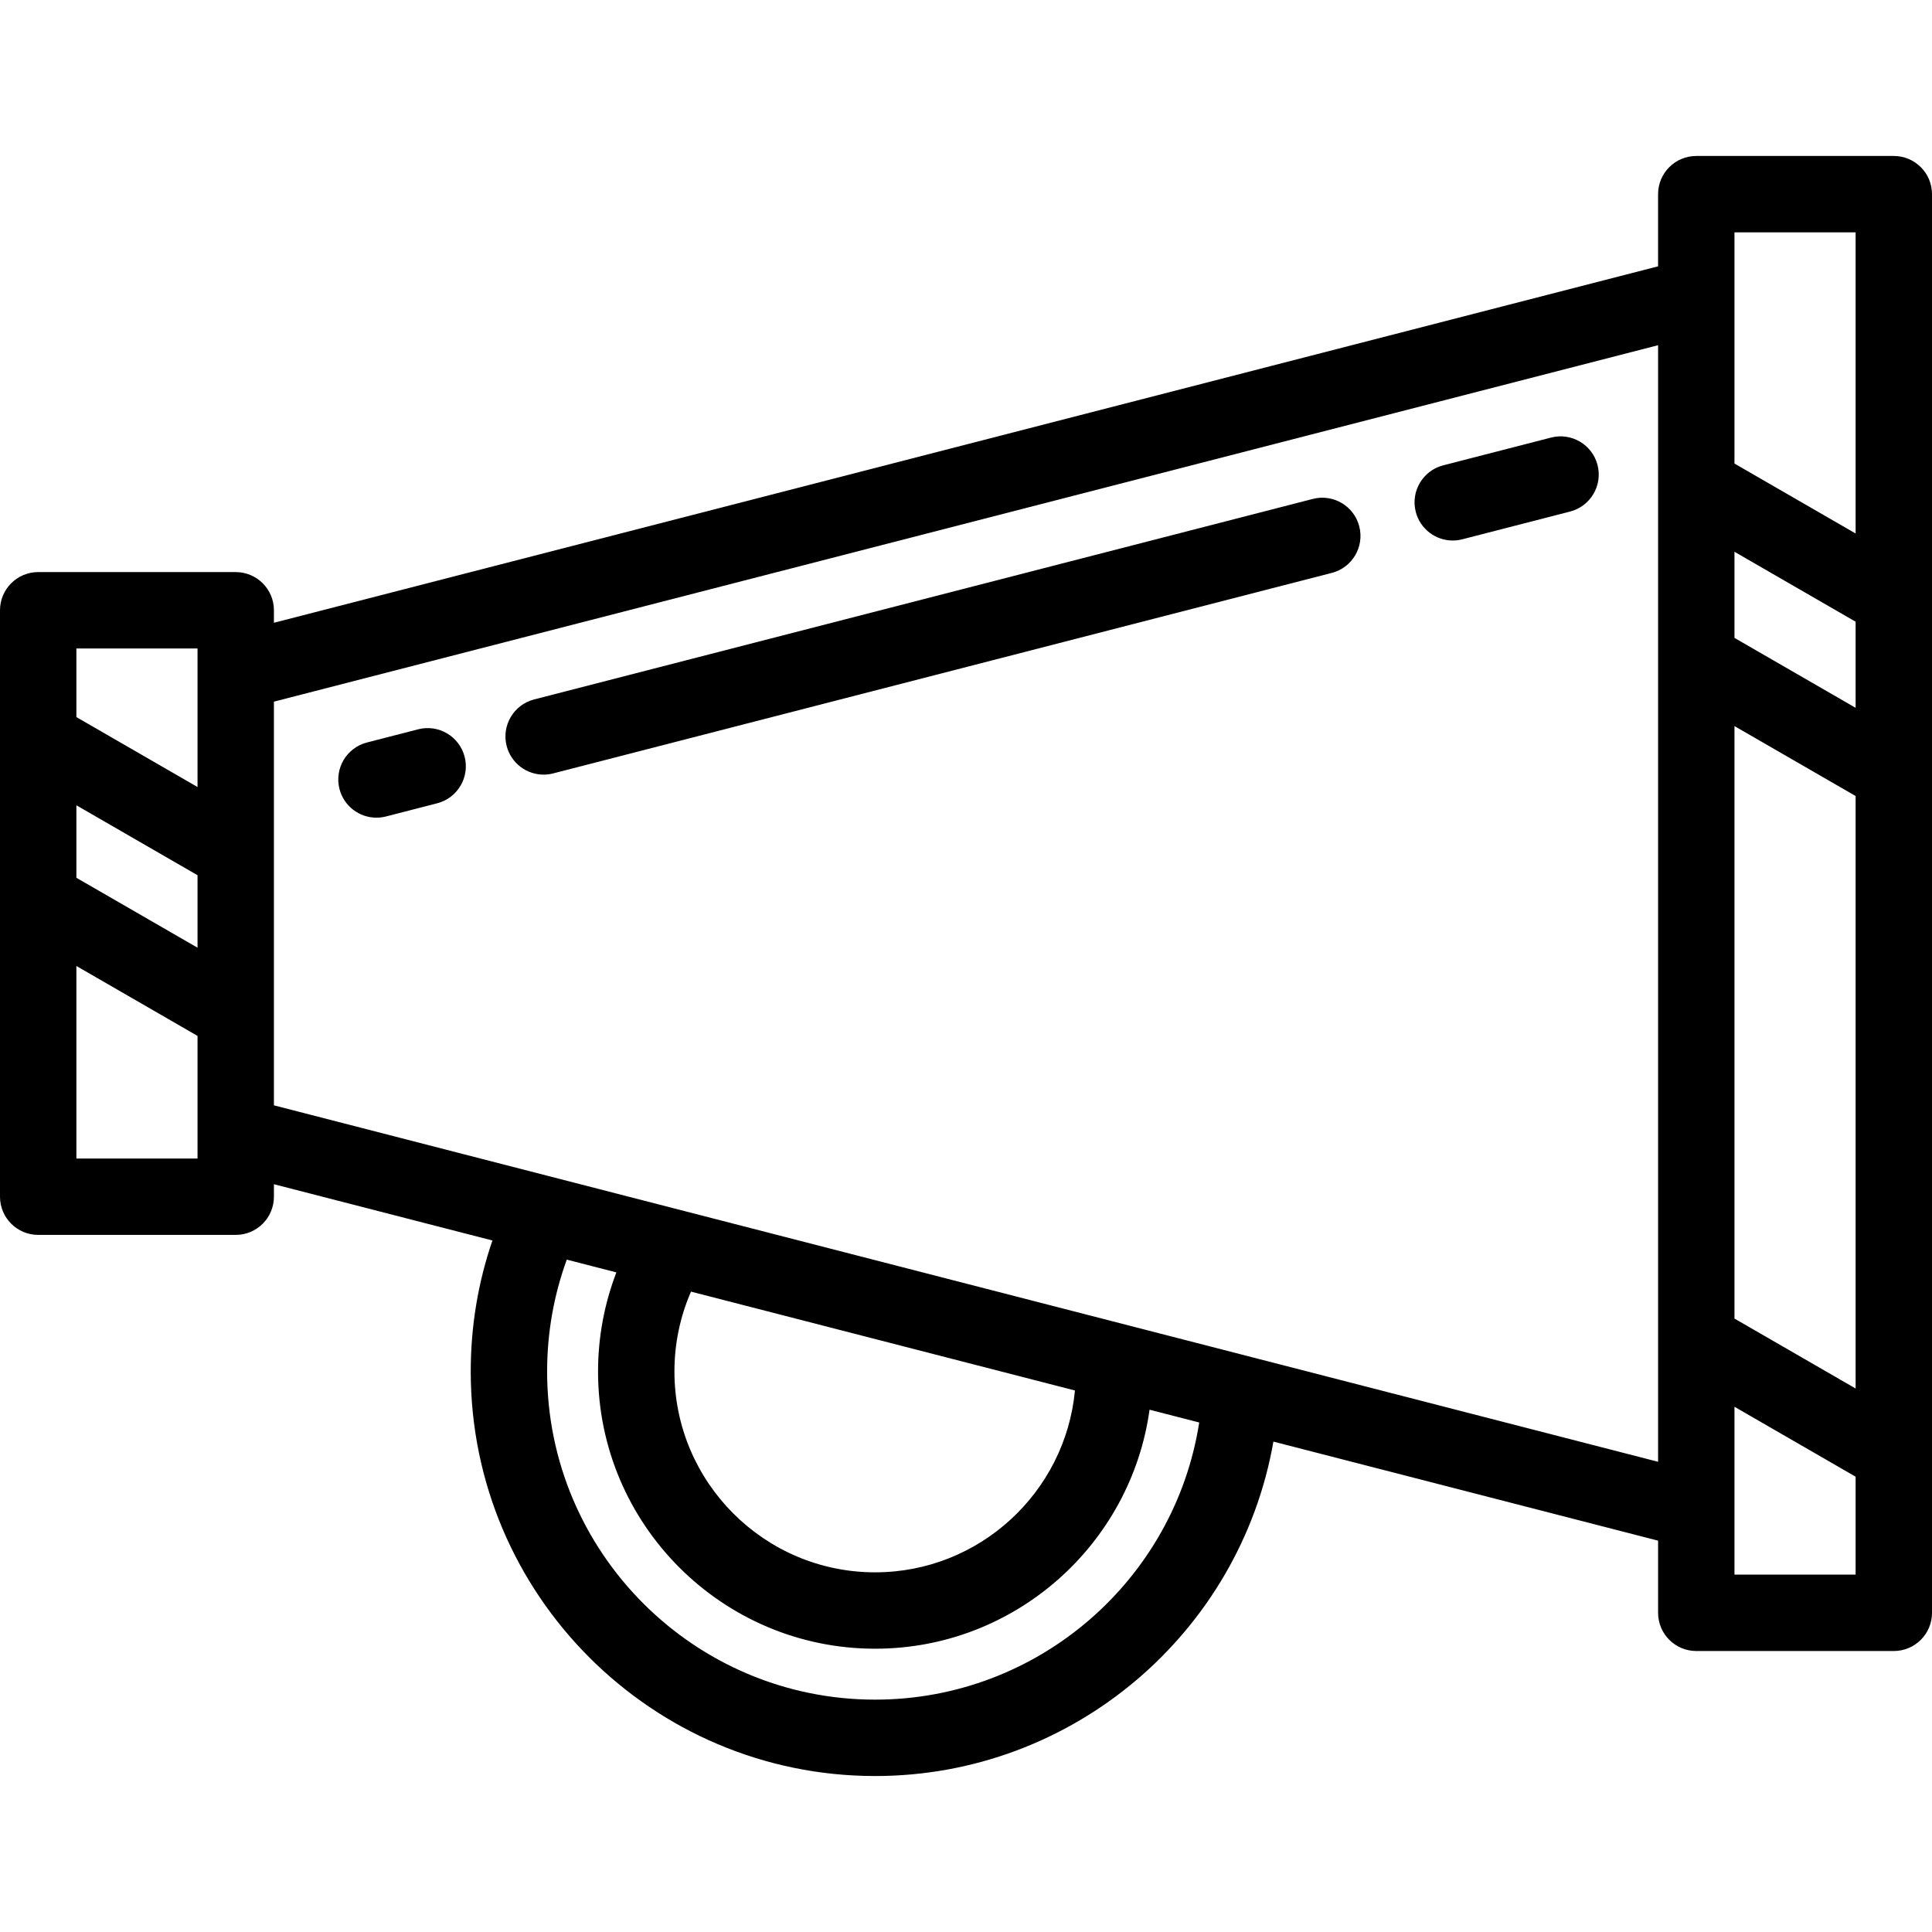 <?xml version="1.0" encoding="iso-8859-1"?>
<!-- Generator: Adobe Illustrator 18.0.0, SVG Export Plug-In . SVG Version: 6.00 Build 0)  -->
<!DOCTYPE svg PUBLIC "-//W3C//DTD SVG 1.1//EN" "http://www.w3.org/Graphics/SVG/1.1/DTD/svg11.dtd">
<svg version="1.1" id="Capa_1" xmlns="http://www.w3.org/2000/svg" xmlns:xlink="http://www.w3.org/1999/xlink" x="0px" y="0px"
	 viewBox="0 0 379.388 379.388" style="enable-background:new 0 0 379.388 379.388;" xml:space="preserve">
<g>
	<path d="M304.575,85.927l-21.168,5.451c-4.011,1.033-6.425,5.122-5.393,9.133c0.872,3.384,3.918,5.631,7.258,5.631
		c0.619,0,1.249-0.077,1.876-0.239l21.168-5.451c4.011-1.033,6.425-5.122,5.393-9.133S308.587,84.893,304.575,85.927z"/>
	<path d="M257.789,97.975L104.885,137.35c-4.012,1.033-6.426,5.122-5.393,9.133c0.872,3.384,3.918,5.631,7.258,5.631
		c0.619,0,1.249-0.077,1.875-0.239L261.529,112.5c4.012-1.033,6.426-5.122,5.393-9.133
		C265.889,99.356,261.797,96.942,257.789,97.975z"/>
	<path d="M82.108,143.215l-10.049,2.588c-4.011,1.033-6.426,5.122-5.393,9.133c0.872,3.384,3.918,5.632,7.258,5.632
		c0.619,0,1.249-0.077,1.875-0.239l10.049-2.588c4.011-1.033,6.426-5.122,5.393-9.133C90.208,144.596,86.117,142.183,82.108,143.215
		z"/>
	<path d="M371.888,30.629h-38.79c-4.142,0-7.5,3.358-7.5,7.5v14.169L53.79,122.293v-2.452c0-4.142-3.358-7.5-7.5-7.5H7.5
		c-4.142,0-7.5,3.358-7.5,7.5v115.157c0,4.142,3.358,7.5,7.5,7.5h38.79c4.142,0,7.5-3.358,7.5-7.5v-2.452l42.909,11.05
		c-2.829,8.237-4.26,16.859-4.26,25.734c0,43.798,35.623,79.43,79.41,79.43c38.901,0,71.657-28.2,78.21-65.672l75.541,19.453v14.169
		c0,4.142,3.358,7.5,7.5,7.5h38.79c4.142,0,7.5-3.358,7.5-7.5V38.129C379.388,33.987,376.03,30.629,371.888,30.629z
		 M340.599,142.583l23.79,13.733V272.66l-23.79-13.733V142.583z M340.599,125.263v-16.912l23.79,13.733v16.912L340.599,125.263z
		 M340.599,45.629h23.79v59.135l-23.79-13.733V45.629z M15,158.136l23.79,13.733v14.232L15,172.369V158.136z M38.79,127.341v27.209
		L15,140.817v-13.476H38.79z M38.79,227.498H15v-37.809l23.79,13.733V227.498z M171.848,333.759c-35.516,0-64.41-28.903-64.41-64.43
		c0-7.602,1.309-14.965,3.861-21.974l9.739,2.508c-2.366,6.163-3.6,12.754-3.6,19.466c0,30.013,24.408,54.43,54.41,54.43
		c27.464,0,50.227-20.457,53.891-46.934l9.752,2.511C230.66,310.306,203.805,333.759,171.848,333.759z M135.693,253.637
		l75.395,19.415c-1.882,20.002-18.758,35.707-39.239,35.707c-21.731,0-39.41-17.688-39.41-39.43
		C132.438,263.876,133.554,258.539,135.693,253.637z M53.79,217.056v-79.274l271.809-69.994v219.263L53.79,217.056z
		 M340.599,309.209v-32.963l23.79,13.733v19.23H340.599z"/>
</g>
<g>
</g>
<g>
</g>
<g>
</g>
<g>
</g>
<g>
</g>
<g>
</g>
<g>
</g>
<g>
</g>
<g>
</g>
<g>
</g>
<g>
</g>
<g>
</g>
<g>
</g>
<g>
</g>
<g>
</g>
</svg>
